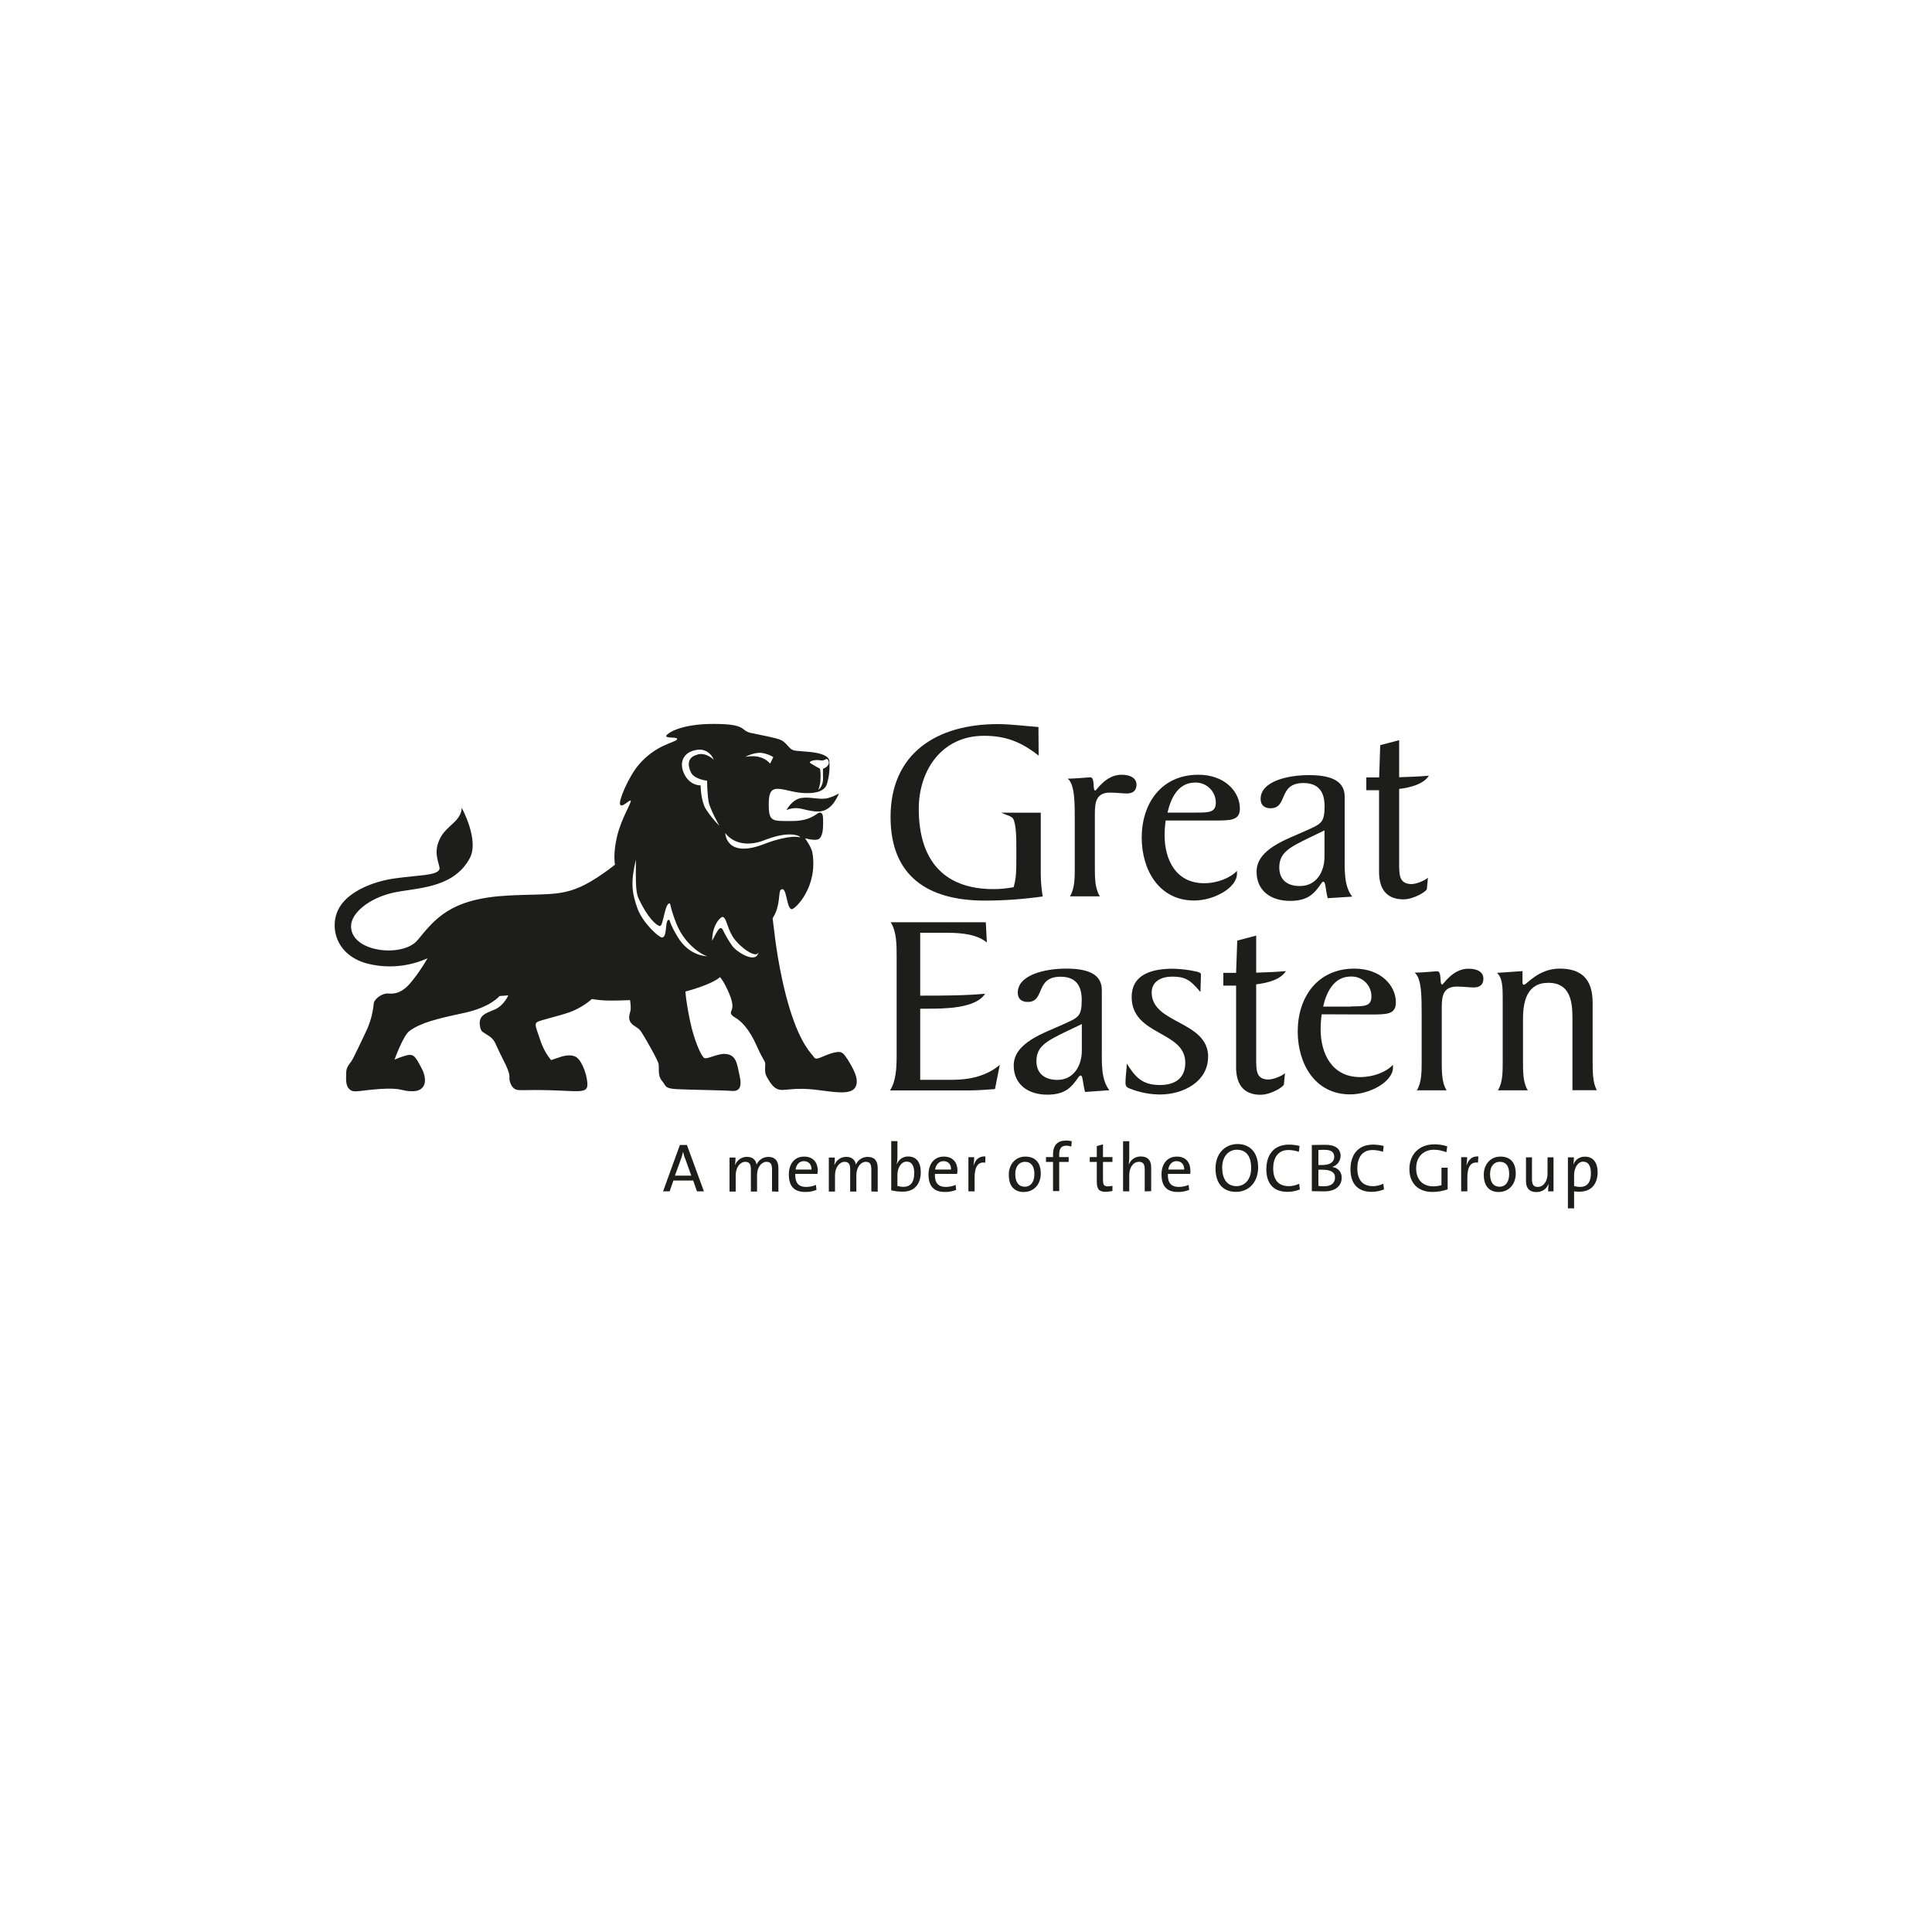 <?xml version="1.0" encoding="UTF-8"?><svg id="Layer_1" xmlns="http://www.w3.org/2000/svg" viewBox="0 0 200 200"><defs><style>.cls-1{fill:#1d1d1b;}</style></defs><path class="cls-1" d="M70.93,119.97c-.09-.23-.16-.46-.21-.71h-.02c-.05,.25-.12,.48-.21,.73l-.62,1.71h1.69l-.62-1.73m1.21,3.36l-.39-1.12h-2.05l-.39,1.12h-.68l1.74-4.8h.73l1.76,4.8h-.73Z"/><path class="cls-1" d="M79.92,123.33v-2.26c0-.5-.11-.8-.57-.8-.5,0-.98,.53-.98,1.39v1.69h-.64v-2.28c0-.44-.09-.8-.57-.8-.53,0-1,.57-1,1.39v1.69h-.64v-3.52h.62c0,.25-.02,.5-.05,.75h.02c.2-.5,.69-.84,1.23-.82,.75,0,.94,.52,.98,.8,.21-.48,.68-.8,1.21-.8,.66,0,1.05,.36,1.05,1.16v2.44l-.66-.02"/><path class="cls-1" d="M83.21,120.2c-.46,0-.78,.36-.85,.87h1.65c0-.53-.3-.87-.8-.87m1.42,1.32h-2.31c-.02,.94,.36,1.35,1.12,1.35,.36,0,.71-.07,1.03-.21l.05,.52c-.37,.14-.78,.23-1.19,.21-1.09,0-1.67-.57-1.67-1.81,0-1.07,.57-1.85,1.58-1.85s1.42,.68,1.42,1.48c-.02,.11-.02,.2-.04,.32"/><path class="cls-1" d="M90.2,123.33v-2.26c0-.5-.11-.8-.57-.8-.5,0-.98,.53-.98,1.39v1.69h-.64v-2.28c0-.44-.09-.8-.57-.8-.53,0-1,.57-1,1.39v1.69h-.64v-3.52h.62c0,.25-.02,.5-.05,.75h.02c.2-.5,.69-.84,1.23-.82,.75,0,.94,.52,.98,.8,.2-.48,.68-.8,1.21-.8,.68,0,1.05,.36,1.05,1.16v2.44l-.66-.02"/><path class="cls-1" d="M93.86,120.25c-.64,0-.96,.75-.96,1.35v1.17c.2,.05,.41,.09,.62,.09,.68,0,1.12-.41,1.12-1.42,0-.76-.25-1.19-.78-1.19m-.39,3.11c-.41,0-.82-.04-1.21-.14v-5.09h.64v1.71c0,.21-.02,.44-.07,.66h.02c.18-.48,.66-.8,1.17-.78,.84,0,1.3,.59,1.3,1.65-.02,1.26-.71,1.99-1.85,1.99"/><path class="cls-1" d="M97.67,120.2c-.46,0-.78,.36-.87,.87h1.65c.02-.53-.28-.87-.78-.87m1.42,1.32h-2.31c-.04,.94,.36,1.35,1.12,1.35,.36,0,.71-.07,1.03-.21l.05,.52c-.37,.14-.78,.23-1.19,.21-1.09,0-1.67-.57-1.67-1.81,0-1.07,.57-1.85,1.58-1.85s1.42,.68,1.42,1.48c-.02,.12-.02,.21-.04,.32"/><path class="cls-1" d="M101.99,120.36c-.75-.12-1.1,.43-1.1,1.55v1.42h-.64v-3.54h.6c0,.28-.04,.57-.07,.84h.02c.14-.5,.52-.98,1.21-.91l-.02,.64"/><path class="cls-1" d="M106.1,120.27c-.52,0-1,.39-1,1.26s.36,1.32,1,1.32c.53,0,.98-.41,.98-1.32,0-.8-.34-1.26-.98-1.26m-.09,3.13c-.96,0-1.58-.55-1.58-1.8,0-1.03,.66-1.87,1.71-1.87,.91,0,1.6,.5,1.6,1.76,0,1.07-.68,1.9-1.73,1.9"/><path class="cls-1" d="M110.9,118.69c-.16-.05-.34-.09-.52-.09-.5,0-.73,.28-.73,.91v.27h.98v.5h-.98v3.02h-.64v-3.02h-.73v-.5h.73v-.27c0-.98,.48-1.44,1.35-1.44,.2,0,.39,.02,.59,.07l-.05,.55"/><path class="cls-1" d="M114.48,123.38c-.73,0-.94-.3-.94-1.07v-2.03h-.73v-.5h.73v-1.14l.64-.18v1.32h.98v.5h-.98v1.8c0,.59,.11,.73,.5,.73,.16,0,.32-.02,.48-.05v.53c-.21,.05-.44,.07-.68,.09"/><path class="cls-1" d="M118.5,123.33v-2.28c0-.5-.14-.78-.6-.78-.59,0-1,.59-1,1.37v1.69h-.64v-5.19h.64v1.67c0,.23-.02,.48-.05,.71h.02c.2-.5,.69-.82,1.23-.8,.8,0,1.07,.5,1.07,1.12v2.47l-.66,.02"/><path class="cls-1" d="M121.79,120.2c-.46,0-.78,.36-.85,.87h1.65c0-.53-.3-.87-.8-.87m1.42,1.32h-2.31c-.04,.94,.36,1.35,1.12,1.35,.36,0,.71-.07,1.03-.21l.05,.52c-.37,.14-.78,.23-1.19,.21-1.09,0-1.67-.57-1.67-1.81,0-1.07,.57-1.85,1.58-1.85s1.41,.68,1.41,1.48c0,.11,0,.2-.02,.32"/><path class="cls-1" d="M128.03,119.02c-.8,0-1.51,.64-1.51,1.85,0,1.14,.48,1.92,1.49,1.92,.78,0,1.51-.62,1.51-1.87s-.53-1.9-1.49-1.9m-.07,4.36c-1.44,0-2.13-.96-2.13-2.42,0-1.6,1.03-2.53,2.28-2.53s2.13,.84,2.13,2.42-1.01,2.53-2.28,2.53"/><path class="cls-1" d="M133.28,123.38c-1.55,0-2.19-.98-2.19-2.33,0-1.46,.73-2.56,2.35-2.56,.37,0,.73,.05,1.09,.14l-.07,.6c-.36-.11-.71-.18-1.09-.18-1.09,0-1.57,.84-1.57,1.89,0,1.17,.52,1.85,1.62,1.85,.37,0,.73-.09,1.07-.25l.07,.59c-.39,.16-.84,.25-1.28,.25"/><path class="cls-1" d="M136.92,121.09h-.44v1.67c.2,.04,.41,.04,.6,.04,.78,0,1.12-.37,1.12-.91,0-.6-.55-.8-1.28-.8m.2-2.06c-.21,0-.46,0-.64,.02v1.55h.43c.78,0,1.21-.32,1.21-.84,0-.43-.23-.73-1-.73m-.09,4.3c-.28,0-.75-.02-1.23-.02v-4.78c.36,0,.84-.02,1.41-.02,1.05,0,1.57,.43,1.57,1.16-.02,.52-.36,.98-.85,1.12v.02c.55,.05,.98,.53,.96,1.1,.02,.55-.34,1.44-1.85,1.42"/><path class="cls-1" d="M141.99,123.38c-1.55,0-2.19-.98-2.19-2.33,0-1.46,.73-2.56,2.35-2.56,.37,0,.73,.05,1.09,.14l-.07,.6c-.36-.11-.71-.18-1.09-.18-1.1,0-1.57,.84-1.57,1.89,0,1.17,.52,1.85,1.62,1.85,.37,0,.73-.09,1.07-.25l.07,.59c-.41,.16-.85,.25-1.28,.25"/><path class="cls-1" d="M149.71,119.27c-.41-.16-.84-.25-1.28-.25-.98,0-1.83,.64-1.83,1.92,0,1.19,.69,1.87,1.78,1.87,.28,0,.57-.04,.84-.12v-1.81h.64v2.24c-.52,.18-1.05,.27-1.58,.27-1.44,0-2.38-.87-2.38-2.37s.98-2.56,2.6-2.56c.44,0,.89,.07,1.32,.21l-.09,.6"/><path class="cls-1" d="M153,120.36c-.75-.12-1.1,.43-1.1,1.55v1.42h-.64v-3.54h.62c0,.28-.04,.57-.07,.84h.02c.14-.5,.52-.98,1.21-.91l-.04,.64"/><path class="cls-1" d="M155.25,120.27c-.52,0-1,.39-1,1.26s.36,1.32,1,1.32c.53,0,.98-.41,.98-1.32,0-.8-.32-1.26-.98-1.26m-.07,3.13c-.96,0-1.58-.55-1.58-1.8,0-1.03,.66-1.87,1.73-1.87,.91,0,1.58,.5,1.58,1.76,0,1.07-.69,1.9-1.73,1.9"/><path class="cls-1" d="M160.26,123.33c0-.25,.02-.5,.05-.75h-.02c-.2,.52-.69,.84-1.25,.82-.8,0-1.07-.5-1.07-1.12v-2.47h.62v2.28c0,.5,.14,.78,.6,.78,.59,0,1.01-.59,1.01-1.37v-1.69h.62v3.52h-.59"/><path class="cls-1" d="M163.91,120.25c-.64,0-.96,.75-.96,1.37v1.16c.2,.05,.41,.09,.62,.09,.68,0,1.12-.41,1.12-1.42,0-.76-.27-1.19-.78-1.19m-.37,3.11c-.2,0-.39-.02-.59-.04v1.76h-.64v-5.28h.62c0,.23-.02,.48-.05,.71h.02c.18-.5,.66-.8,1.19-.78,.82,0,1.3,.59,1.3,1.65-.04,1.25-.71,1.96-1.85,1.97"/><path class="cls-1" d="M137.44,92.97c-.25-1.01-.21-1.69-.44-1.69-.07,0-.12,.02-.16,.09-.73,1.03-1.32,1.89-3.29,1.89s-3.47-1.03-3.47-3.02c0-2.37,3.17-3.36,5.05-4.22,1.6-.73,1.99-.8,1.99-2.56,0-1.37-.53-2.4-2.19-2.4-2.67,0-1.57,2.61-3.4,2.61-.62,0-1.03-.3-1.03-.96,0-1.85,2.83-2.47,5-2.47,1.99,0,3.7,.44,3.7,2.21v5.99c0,1.6-.09,3.27,.78,4.38l-2.54,.16m-2.86-1.26c1.69,0,2.53-1.48,2.53-3.02v-2.74l-1.51,.73c-2.08,1.01-3.17,1.55-3.17,3.11,0,1.32,.89,1.94,2.15,1.92"/><path class="cls-1" d="M144.84,89.83v-8.16c1.28-.16,2.54-.53,3.08-1.37-1,.09-2.03,.12-3.08,.16v-3.84l-1.96,.52-.11,3.34h-1.33v1.32h1.32v8.45c0,1.67,.68,2.85,2.53,2.85,1.07,0,2.38-.82,2.42-1.07l.11-1.17c-.32,.3-1.21,.66-1.71,.66-1.12-.02-1.26-.78-1.26-1.67"/><path class="cls-1" d="M130.04,110.06v-8.16c1.28-.16,2.54-.52,3.08-1.37-1,.09-2.03,.12-3.08,.16v-3.84l-1.96,.52-.12,3.34h-1.32v1.32h1.32v8.45c0,1.65,.68,2.85,2.53,2.85,1.07,0,2.38-.82,2.42-1.07l.11-1.17c-.3,.3-1.21,.66-1.71,.66-1.12,0-1.26-.76-1.26-1.67"/><path class="cls-1" d="M107.52,78.22c-1.9-1.49-3.5-2.05-5.67-2.05-4.36,0-6.74,3.58-6.74,7.56,0,5.03,2.33,8.31,7.74,8.31,.69,0,1.39-.07,2.08-.2,.28-.92,.28-1.89,.28-2.81v-1.33c0-.89,0-1.89-.23-2.72-.14-.52-.64-.52-1.33-.85h4.09v6.3c0,.8,.07,1.58,.2,2.37-1.97,.28-3.98,.43-5.98,.43-5.92,0-9.77-2.53-9.77-8.66,0-6.6,4.8-9.61,11.08-9.61,1.41,0,2.81,.2,4.23,.3l.02,2.97"/><path class="cls-1" d="M111.26,85c0-1.94,0-3.82-.73-4.39,1.03-.02,2.01-.14,2.35-.14,.5,0,.2,1.37,.5,1.37,.14,0,1.07-1.64,2.72-1.64,.98,0,1.55,.39,1.55,1.03,0,.52-.28,.91-.98,.91-.53,0-1.09-.09-1.76-.09-1.41,0-1.57,.96-1.57,2.15v5.62c0,1.01,0,2.17,.52,2.97h-3.1c.5-.8,.5-1.96,.5-2.97v-4.82"/><path class="cls-1" d="M120.67,84.94c-.07,.52-.11,1.01-.11,1.53,0,2.53,1.17,4.96,4.09,4.96,1.37,0,2.72-.55,3.4-1.28v.3c0,1.44-2.35,2.77-4.43,2.77-3.68,0-5.43-3.22-5.43-6.51,0-3.54,2.03-6.51,5.87-6.51,2.69,0,4.29,1.73,4.29,3.49,0,1.25-.92,1.25-2.67,1.25h-5.02m3.1-.82c1.37,0,2.1,0,2.1-1.03,0-1.14-.91-2.06-2.05-2.08h-.09c-1.78,0-2.53,1.65-2.86,3.11h2.9Z"/><path class="cls-1" d="M95.28,111.78h3.36c1.74,0,3.54-.41,4.86-1.55l-.5,2.51c-.76,.05-1.69,.14-2.69,.14h-8.18c.62-.92,.69-2.35,.69-3.58v-10.25c0-1.23,0-2.65-.62-3.58h9.85l.11,2.1c-.98-.82-2.49-1.01-4.16-1.01h-2.74v6.51c2.15,0,4.57,0,6.72-.2-.98,1.55-4.29,1.55-6.03,1.55h-.69v7.35"/><path class="cls-1" d="M112.32,113.03c-.25-1-.23-1.69-.44-1.69-.07,0-.12,.04-.18,.09-.73,1.03-1.32,1.89-3.29,1.89s-3.47-1.05-3.47-3.02c0-2.38,3.17-3.36,5.05-4.23,1.6-.73,1.99-.78,1.99-2.56,0-1.37-.53-2.4-2.19-2.4-2.67,0-1.57,2.61-3.4,2.61-.62,0-1.03-.3-1.03-.96,0-1.85,2.83-2.49,5-2.49,1.99,0,3.7,.43,3.7,2.21v5.99c0,1.6-.09,3.27,.78,4.39l-2.53,.18m-2.85-1.25c1.69,0,2.53-1.48,2.53-3.02v-2.76l-1.53,.73c-2.08,1.01-3.17,1.55-3.17,3.11,0,1.3,.89,1.94,2.17,1.94"/><path class="cls-1" d="M125.06,109.4c0,2.58-2.58,3.9-4.96,3.9-1.07,0-2.12-.21-3.11-.6-.3-.11-.48-.21-.48-.6,0-.66,.11-1.32,.14-1.99,.87,1.37,1.57,2.21,3.42,2.21,1.65,0,2.63-.76,2.63-2.31,0-3.33-5.55-2.77-5.55-6.81,0-2.05,1.62-2.92,4.27-2.92,.85,.02,1.71,.12,2.54,.32,.09,.04,.36,.09,.36,.25,0,.5-.04,1.28-.05,1.85-1.09-1.33-1.65-1.6-2.95-1.6-1.1,0-2.1,.5-2.1,1.65,.02,3.27,5.85,2.9,5.85,6.67"/><path class="cls-1" d="M136.82,105.01c-.07,.5-.11,1.01-.11,1.53,0,2.53,1.17,4.96,4.09,4.96,1.39,0,2.72-.53,3.4-1.28v.3c0,1.44-2.37,2.77-4.43,2.77-3.68,0-5.43-3.22-5.43-6.51,0-3.54,2.03-6.51,5.87-6.51,2.7,0,4.29,1.73,4.29,3.49,0,1.26-.92,1.26-2.67,1.26l-5.02-.02m3.06-.82c1.37,0,2.1,0,2.1-1.03,0-1.14-.91-2.06-2.05-2.06h-.09c-1.76,0-2.53,1.65-2.86,3.11h2.9v-.02Z"/><path class="cls-1" d="M147.17,105.08c0-1.94,0-3.82-.73-4.39,1.03-.02,2.01-.14,2.35-.14,.5,0,.2,1.37,.5,1.37,.14,0,1.07-1.64,2.72-1.64,.98,0,1.55,.37,1.55,1.03,0,.52-.27,.91-.98,.91-.53,0-1.1-.09-1.76-.09-1.41,0-1.57,.96-1.57,2.15v5.62c0,1.01,0,2.19,.5,2.97h-3.08c.5-.78,.5-1.96,.5-2.97v-4.82"/><path class="cls-1" d="M157.61,100.54v.96c0,.21-.04,.44,.16,.44,.25,0,1.49-1.67,3.68-1.67s3.42,1.01,3.42,3.54v6.1c0,1.01,0,2.19,.44,2.95h-2.53v-7.47c0-1.74-.25-3.65-2.49-3.65s-2.63,1.94-2.63,3.79v4.39c0,1.01,0,2.19,.5,2.95h-3.1c.5-.76,.5-1.94,.5-2.95v-6.49c0-1.12,0-2.19-.59-2.72l2.63-.18"/><path class="cls-1" d="M75.08,86.24s.05,2.69,4.06,1.12c1.1-.43,2.76-.89,3.63-.69,.32,.07-.69-.85-3.54,.27-2.93,1.17-4.14-.69-4.14-.69m9.61-4.48s.55-.34,.5-1.3c-.02-.53,0-.89,0-.89,.12-.04,.23-.09,.34-.18,.21-.18,.34-.37,.2-.69-.18-.36-.32,.11-.82,0s-1.33,.09-1.01,.3,.98,.57,.98,.57c.05,.32,.07,.64,.05,.96,0,.41-.07,.84-.23,1.23m-4.98-2.72l.32-.68c-.37-.23-.78-.37-1.21-.43-.76-.09-1.69,.41-1.69,.41,0,0,.87-.18,1.53,.04,.41,.11,.76,.34,1.05,.66m-3.91,18.89c.53,.69,2.54,1.9,2.7,.59-.18,.87-2.13-.64-2.7-1.62-.59-1-.62-1.89-1-1.99-.2-.05-1.1,.8-1.1,2.47,.59-1.14,.85-1.67,1.14-1.07,.27,.57,.59,1.1,.96,1.62m-5.66-.94c1.14,1.9,2.83,1.99,3.08,1.99-.23,0-2.26-.96-3.22-3.38-.28-.68-.5-1.37-.66-2.08-.53-.2-.69,2.33-1.03,2.33s-1.3-.85-2.22-2.85c-.36-.75-.28-2.15-.28-4.02-.55,2.28-.44,3.38,.16,5.05,.53,1.48,2.21,3.01,2.54,3.01,.62-.02,.23-2.03,.78-1.81,0,.02,.11,.55,.85,1.76m2.1-18.91c.89-.2,1.62,.55,1.62,.55-.27-.73-1-1.16-1.76-1.01-1.35,.2-1.89,1.28-1.28,2.51s1.69,1.16,1.69,1.16c0,0,0,1.55,.53,2.44,.41,.64,.89,1.23,1.42,1.76,0,0-1.01-1.76-1.14-2.58-.09-.69-.14-1.39-.14-2.1,0,0-1.35-.14-1.69-.89s-.37-1.57,.75-1.83m15.46,31.52c.46,.78,1.35,2.13,.8,2.97s-2.49,.39-4.25,.2-2.7,.04-3.34,.04-1.01-.46-1.35-1.01-.41-.71-.37-1.42-.07-.3-.87-2.12-1.65-2.6-2.22-2.93-.48-.53-.41-.71,.3-.55-.23-1.8-.94-1.69-.94-1.69c-.98,.84-3.58,1.49-3.58,1.49,0,0,0,.78,.48,3.08,.41,1.97,1.17,3.68,1.48,3.81s1.3-.44,2.08-.43c1.25,.04,1.28,1.01,1.57,2.28,.27,1.23-.07,1.62-.87,1.55s-4.22-.11-5.6-.18-1.12-.34-1.58-.87-.27-1.32-.34-1.73c-.07-.41-1.46-2.83-1.8-3.34-.34-.5-.71-.5-1.05-.91s-.16-.87-.07-1.25-.04-1.12-.04-1.12c0,0-1.01,.05-2.03,.05-.64,0-1.28-.05-1.92-.16-.69,.6-1.49,1.07-2.37,1.39-1.39,.46-2.9,.78-3.27,.98s-.11,.64,.3,1.89c.25,.75,.62,1.46,1.12,2.06l1.01-.34c.71-.23,1.32-.18,1.65,.07,.64,.5,1.16,2.13,1.09,2.93s-1.17,.53-3.88,.46-3.08,.07-3.5-.07-.64-.71-.68-1.05,.18-.44-.68-2.1-.75-1.94-1.48-2.42-.78-.41-.89-.98c-.21-1.21,.68-1.35,1.58-1.76s1.35-1.44,1.35-1.44l-.91,.07s-.91,1.16-3.72,1.76c-2.81,.6-4.46,1.01-5.62,1.87-.64,.48-1.53,2.95-1.53,2.95,.37-.16,.75-.3,1.14-.41,.82-.23,.98,0,1.65,1.28,.68,1.28,.41,2.37-.85,2.4-1.25,.04-1.05-.39-3.43-.23s-2.76,.48-3.24-.04c-.37-.39-.27-1.16-.27-1.67,0-.66,.44-.89,.76-1.55,.2-.39,.84-1.74,1.25-2.6,.46-.94,.75-1.96,.84-3.01,.05-.43,.87-1.09,1.55-1.01,1.44,.14,2.22-1.05,2.81-1.8,.44-.6,.84-1.21,1.21-1.85-1.94,.87-4.09,1.07-6.15,.57-3.45-.85-4.11-4.04-2.92-5.92,.96-1.55,3.36-2.6,5.69-2.92,2.7-.37,4.34-.3,4.61-.94,.12-.28-.55-1.37-.18-2.58,.34-1.12,.89-1.51,1.73-2.31s.75-1.49,.75-1.49c0,0,1.85,3.34,.84,5.23-1.76,3.27-5.76,3.04-8.09,3.61s-4.22,2.05-4.2,3.47c.05,2.69,5.37,3.22,6.88,1.41,1.81-2.19,3.38-4.3,9.32-4.62,5-.27,6.21,.3,9.96-2.33,.43-.3,.82-.59,1.16-.87-.11-.71-.07-1.67,.21-2.9,.44-1.89,1.55-3.58,1.42-3.72s-.87,.75-1.09,.41,.89-2.95,1.96-4.18c1.76-2.03,3.65-2.22,3.91-2.56s-1.28-.07-1.09-.41c.2-.34,1.64-1.21,4.87-1.21,3.59,0,2.7,.68,3.91,.94s2.37,.46,2.97,.68,.89,.82,1.21,1.01,.53,.14,1.89,.27,1.96,.5,2.01,.87c.09,.84,0,1.69-.25,2.49-.25,.71-1.14,.82-1.14,.82,0,0-.94,.27-2.65-.14s-2.22-.41-2.22,1.42,.41,1.69,2.44,1.69,2.51-.87,2.85-.87,.34,.41,.34,1.09-.07,1.35-.41,1.62-1.46-.05-1.46-.05c0,0,.66,.91,.76,1.49,.6,3.56-1.81,5.89-2.15,5.85-.57-.09-.48-2.49-1.12-2.01-.28,.21,0,1.65-.85,2.95l.2,1.6s.44,4.13,1.6,7.86,2.26,4.55,2.49,4.93,.87-.14,1.8-.41,1.16-.2,1.62,.57"/><path class="cls-1" d="M81.41,83.86s.57-1.12,1.58-1.26,1.96,.27,2.85-.02c.36-.11,.69-.27,1.01-.44,0,0-.39,.96-.96,1.42-.76,.62-1.48,.52-2.93,.16-.52-.12-1.05-.07-1.55,.14"/></svg>